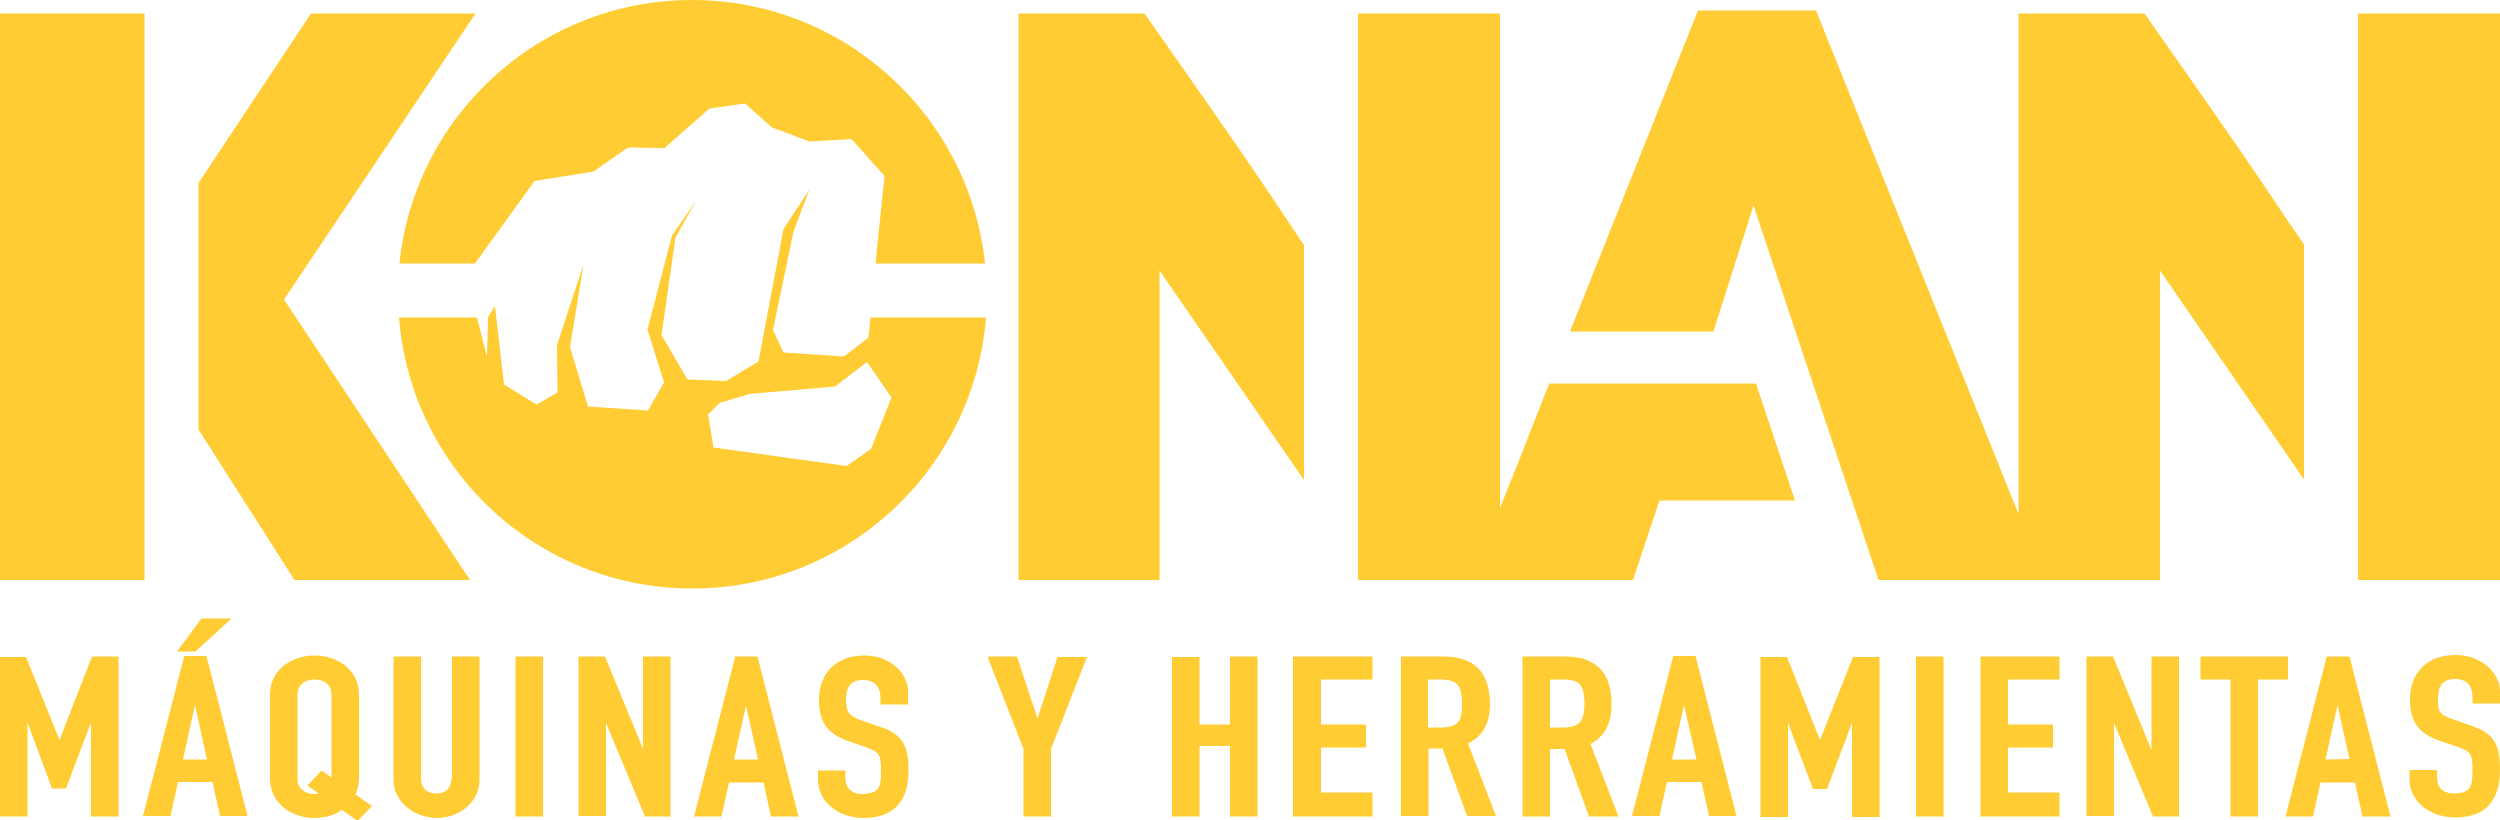 <?xml version="1.0" encoding="utf-8"?>
<!-- Generator: Adobe Illustrator 23.0.4, SVG Export Plug-In . SVG Version: 6.00 Build 0)  -->
<svg version="1.1" id="Capa_1" xmlns="http://www.w3.org/2000/svg" xmlns:xlink="http://www.w3.org/1999/xlink" x="0px" y="0px"
	 viewBox="0 0 500 164.1" style="enable-background:new 0 0 500 164.1;" xml:space="preserve">
<style type="text/css">
	.st0{fill-rule:evenodd;clip-rule:evenodd;fill:#FFCC33;}
</style>
<g>
	<path class="st0" d="M95.1,2.7H62.2L39.7,36.6v49.3L58.9,116H94L56.8,59.9L95.1,2.7z M0,116h28.9V2.7H0V116z M309.8,76.8l-6.2,15.8
		c-1,2.5-2.3,5.7-3.6,9V2.7h-28.4V116l22.6,0v0h32.4l5.3-15.9H359l-7.8-23.4H309.8z M228.9,2.7h-25.2V116h28.2V54.1l28.9,41.9v-47
		c-0.9-1.3-1.8-2.6-2.7-4C248.3,30.2,238.5,16.4,228.9,2.7z M428.9,2.7h-25.2v100.1L363.2,2.1h-23.6L314,66.3h28.7l8-25.2l25,74.9
		h29.7v0H432V54.1l28.8,41.8l0-47c-0.9-1.3-1.7-2.6-2.7-3.9C448.3,30.2,438.5,16.4,428.9,2.7z M95,52.7l11.9-16.5l11.8-1.9l6.9-4.8
		l7.3,0.1l9-7.9l7.1-1l5.4,4.8l7.5,2.8l8.4-0.5l6.6,7.4l-1.8,17.5H197C193.9,23.1,168.8,0,138.4,0C108,0,82.9,23.1,79.9,52.7H95z
		 M97.4,71.1c0,0-0.2-0.3-0.3-0.9c-0.4-1.4-1-4-1.7-6.7H79.8c2.4,30.4,27.7,54.2,58.7,54.2c30.9,0,56.3-23.9,58.7-54.2h-23.1l-0.4,4
		l-4.9,3.8l-12.1-0.8l-2.1-4.5l4.1-19.7l3.2-8.4l-5.2,7.9l-5,26.5l-6.5,3.9l-7.7-0.3l-5.2-8.9l2.8-19.5l4.1-7.3l-4.8,6.9l-4.9,18.8
		l3.3,10.6l-3.2,5.6l-12-0.8L114,69.4l2.7-16.5L111.4,69l0.1,9.5l-4.2,2.4l-6.5-4L99,61.2l-1.4,2.2L97.4,71.1z M174.2,89.8l-4.9,3.4
		l-26.6-3.7l-1.1-6.6l2.3-2.3l5.9-1.8l17.2-1.5l6.4-4.9l4.9,7.1L174.2,89.8z M471.6,2.7V116H500V2.7H471.6z"/>
	<path class="st0" d="M11.9,148l-6.7-16.6H0v31.9h5.5v-18.8l4.9,13.2h2.8l5-13.2v18.8l5.5,0v-32h-5.3L11.9,148z M46.3,123.7h-6
		l-0.1,0.1l-4.8,6.5h3.7L46.3,123.7z M36.8,131.3l0,0.1l-8.2,31.8h5.5l1.5-6.8h6.9l1.5,6.8h5.5l-8.2-32H36.8z M36.6,151.9l2.4-10.9
		l2.4,10.9H36.6z M71.8,155.7V139c0-5.3-4.6-7.9-8.9-7.9c-4.3,0-8.9,2.6-8.9,7.9v16.7c0,5.2,4.6,7.9,8.9,7.9c1.9,0,3.9-0.5,5.5-1.6
		l3.1,2.2l2.9-3l-3.3-2.3C71.5,157.9,71.8,156.9,71.8,155.7z M66.3,155.5l-2-1.4l-2.8,3l2.2,1.6c-0.2,0.1-0.5,0.1-0.8,0.1
		c-1.8,0-3.4-1-3.4-3V139c0-2.1,1.5-3.1,3.4-3.1c1.9,0,3.4,1,3.4,3.1V155.5z M90.3,155.6c0,2.1-1.3,3.1-3,3.1c-1.8,0-3.1-1-3.1-3.1
		v-24.3h-5.5V156c0,4.2,3.9,7.5,8.6,7.6c4.7,0,8.6-3.3,8.6-7.6v-24.7h-5.5V155.6z M103.1,163.3h5.5v-32h-5.5V163.3z M128.7,150
		l-7.7-18.7h-5.3v31.9h5.5v-18.6l7.8,18.7h5.1v-32h-5.5V150z M147,131.3l0,0.2l-8.2,31.8l5.5,0l1.5-6.8h6.9l1.5,6.8l5.5,0l-8.2-32
		H147z M146.8,151.9l2.4-10.8l2.4,10.8H146.8z M172.9,131.1c-6.1,0-9.1,4-9.1,8.8c0,4,1.2,6.7,5.8,8.3l3.7,1.3
		c2.5,0.9,2.9,1.3,2.9,4.7c0,2.9-0.2,4.5-3.6,4.6c-2.6,0-3.5-1.5-3.5-3.1v-1.6h-5.5l0,1.8c0,4.4,3.9,7.6,9,7.7c3.4,0,5.7-1,7.1-2.7
		c1.4-1.7,2-4.1,2-6.7c0-4.6-0.9-7.3-5.6-8.8l-4-1.4c-2.6-1-2.8-1.7-2.9-4.1c0-2,0.6-3.9,3.4-3.9c2.6,0,3.5,1.6,3.5,3.7v1.2h5.5
		v-2.4C181.7,134.8,178.2,131.1,172.9,131.1z M207.5,143.7l-4.1-12.4h-5.9l7.2,18.5v13.5h5.5v-13.5l7.2-18.4h-5.9L207.5,143.7z
		 M246,144.9h-6.1v-13.5h-5.5v31.9h5.5v-14.1h6.1v14.1h5.5v-32H246V144.9z M258.6,163.3l15.9,0v-4.8l-10.3,0l0-9h9v-4.6l-9,0v-9
		l10.3,0v-4.6h-15.9V163.3z M298,140.8c0-3.1-0.8-5.4-2.3-7.1c-1.6-1.6-3.9-2.4-7-2.4h-8.5v31.9h5.5v-13.5h2.8l4.9,13.5l5.8,0
		l-5.6-14.5C296.8,147.1,298,144.4,298,140.8z M288.4,145.5h-2.8v-9.6h2.5c3.8,0,4.2,1.6,4.3,4.8C292.4,143.8,292,145.4,288.4,145.5
		z M322.3,140.8c0-3.1-0.7-5.4-2.3-7.1c-1.6-1.6-3.9-2.4-7-2.4h-8.5v32l5.5,0v-13.5h2.9l4.9,13.5h5.9l-5.6-14.5
		C321.2,147.1,322.3,144.4,322.3,140.8z M312.8,145.5H310v-9.6h2.6c3.8,0,4.2,1.6,4.3,4.8C316.8,143.9,316.3,145.4,312.8,145.5z
		 M334.6,131.3l0,0.1l-8.2,31.8l5.5,0l1.5-6.8h6.9l1.5,6.8h5.5l-8.2-32H334.6z M334.4,151.9l2.4-10.9l2.5,10.9H334.4z M364,148
		l-6.6-16.6h-5.3v32l5.5,0v-18.8l5,13.2h2.8l5-13.2v18.8h5.5v-32h-5.3L364,148z M383.2,163.3h5.5v-32h-5.5V163.3z M396.1,163.3
		l15.8,0v-4.8h-10.3v-9h9l0-4.6h-9v-9h10.3v-4.6h-15.8V163.3z M430.3,150l-7.7-18.7h-5.3v31.9h5.5v-18.6l7.8,18.7h5.2v-32h-5.5V150z
		 M457.7,131.3h-17.6v4.6h6v27.4h5.5l0-27.4h6V131.3z M465.3,131.3l0,0.2l-8.2,31.8l5.5,0l1.5-6.8h6.9l1.5,6.8l5.6,0l-8.2-32H465.3z
		 M465.1,151.9l2.4-10.9l2.4,10.8L465.1,151.9z M500,140.7v-2.4c0-3.6-3.6-7.3-8.9-7.3c-6.1,0-9.1,4-9.1,8.8c0,4,1.2,6.7,5.8,8.3
		l3.8,1.3c2.5,0.9,2.9,1.3,2.9,4.7c0,2.9-0.2,4.5-3.6,4.6c-2.6,0-3.5-1.5-3.5-3.1v-1.6h-5.5v1.8c0,4.4,3.9,7.6,9,7.7
		c3.4,0,5.7-1,7.1-2.7c1.4-1.7,2-4.1,2-6.8c0-4.6-0.9-7.3-5.6-8.8l-4-1.4c-2.7-1-2.8-1.6-2.8-4.1c0-2,0.6-3.9,3.4-3.9
		c2.6,0,3.5,1.6,3.5,3.7v1.2L500,140.7z"/>
</g>
</svg>
